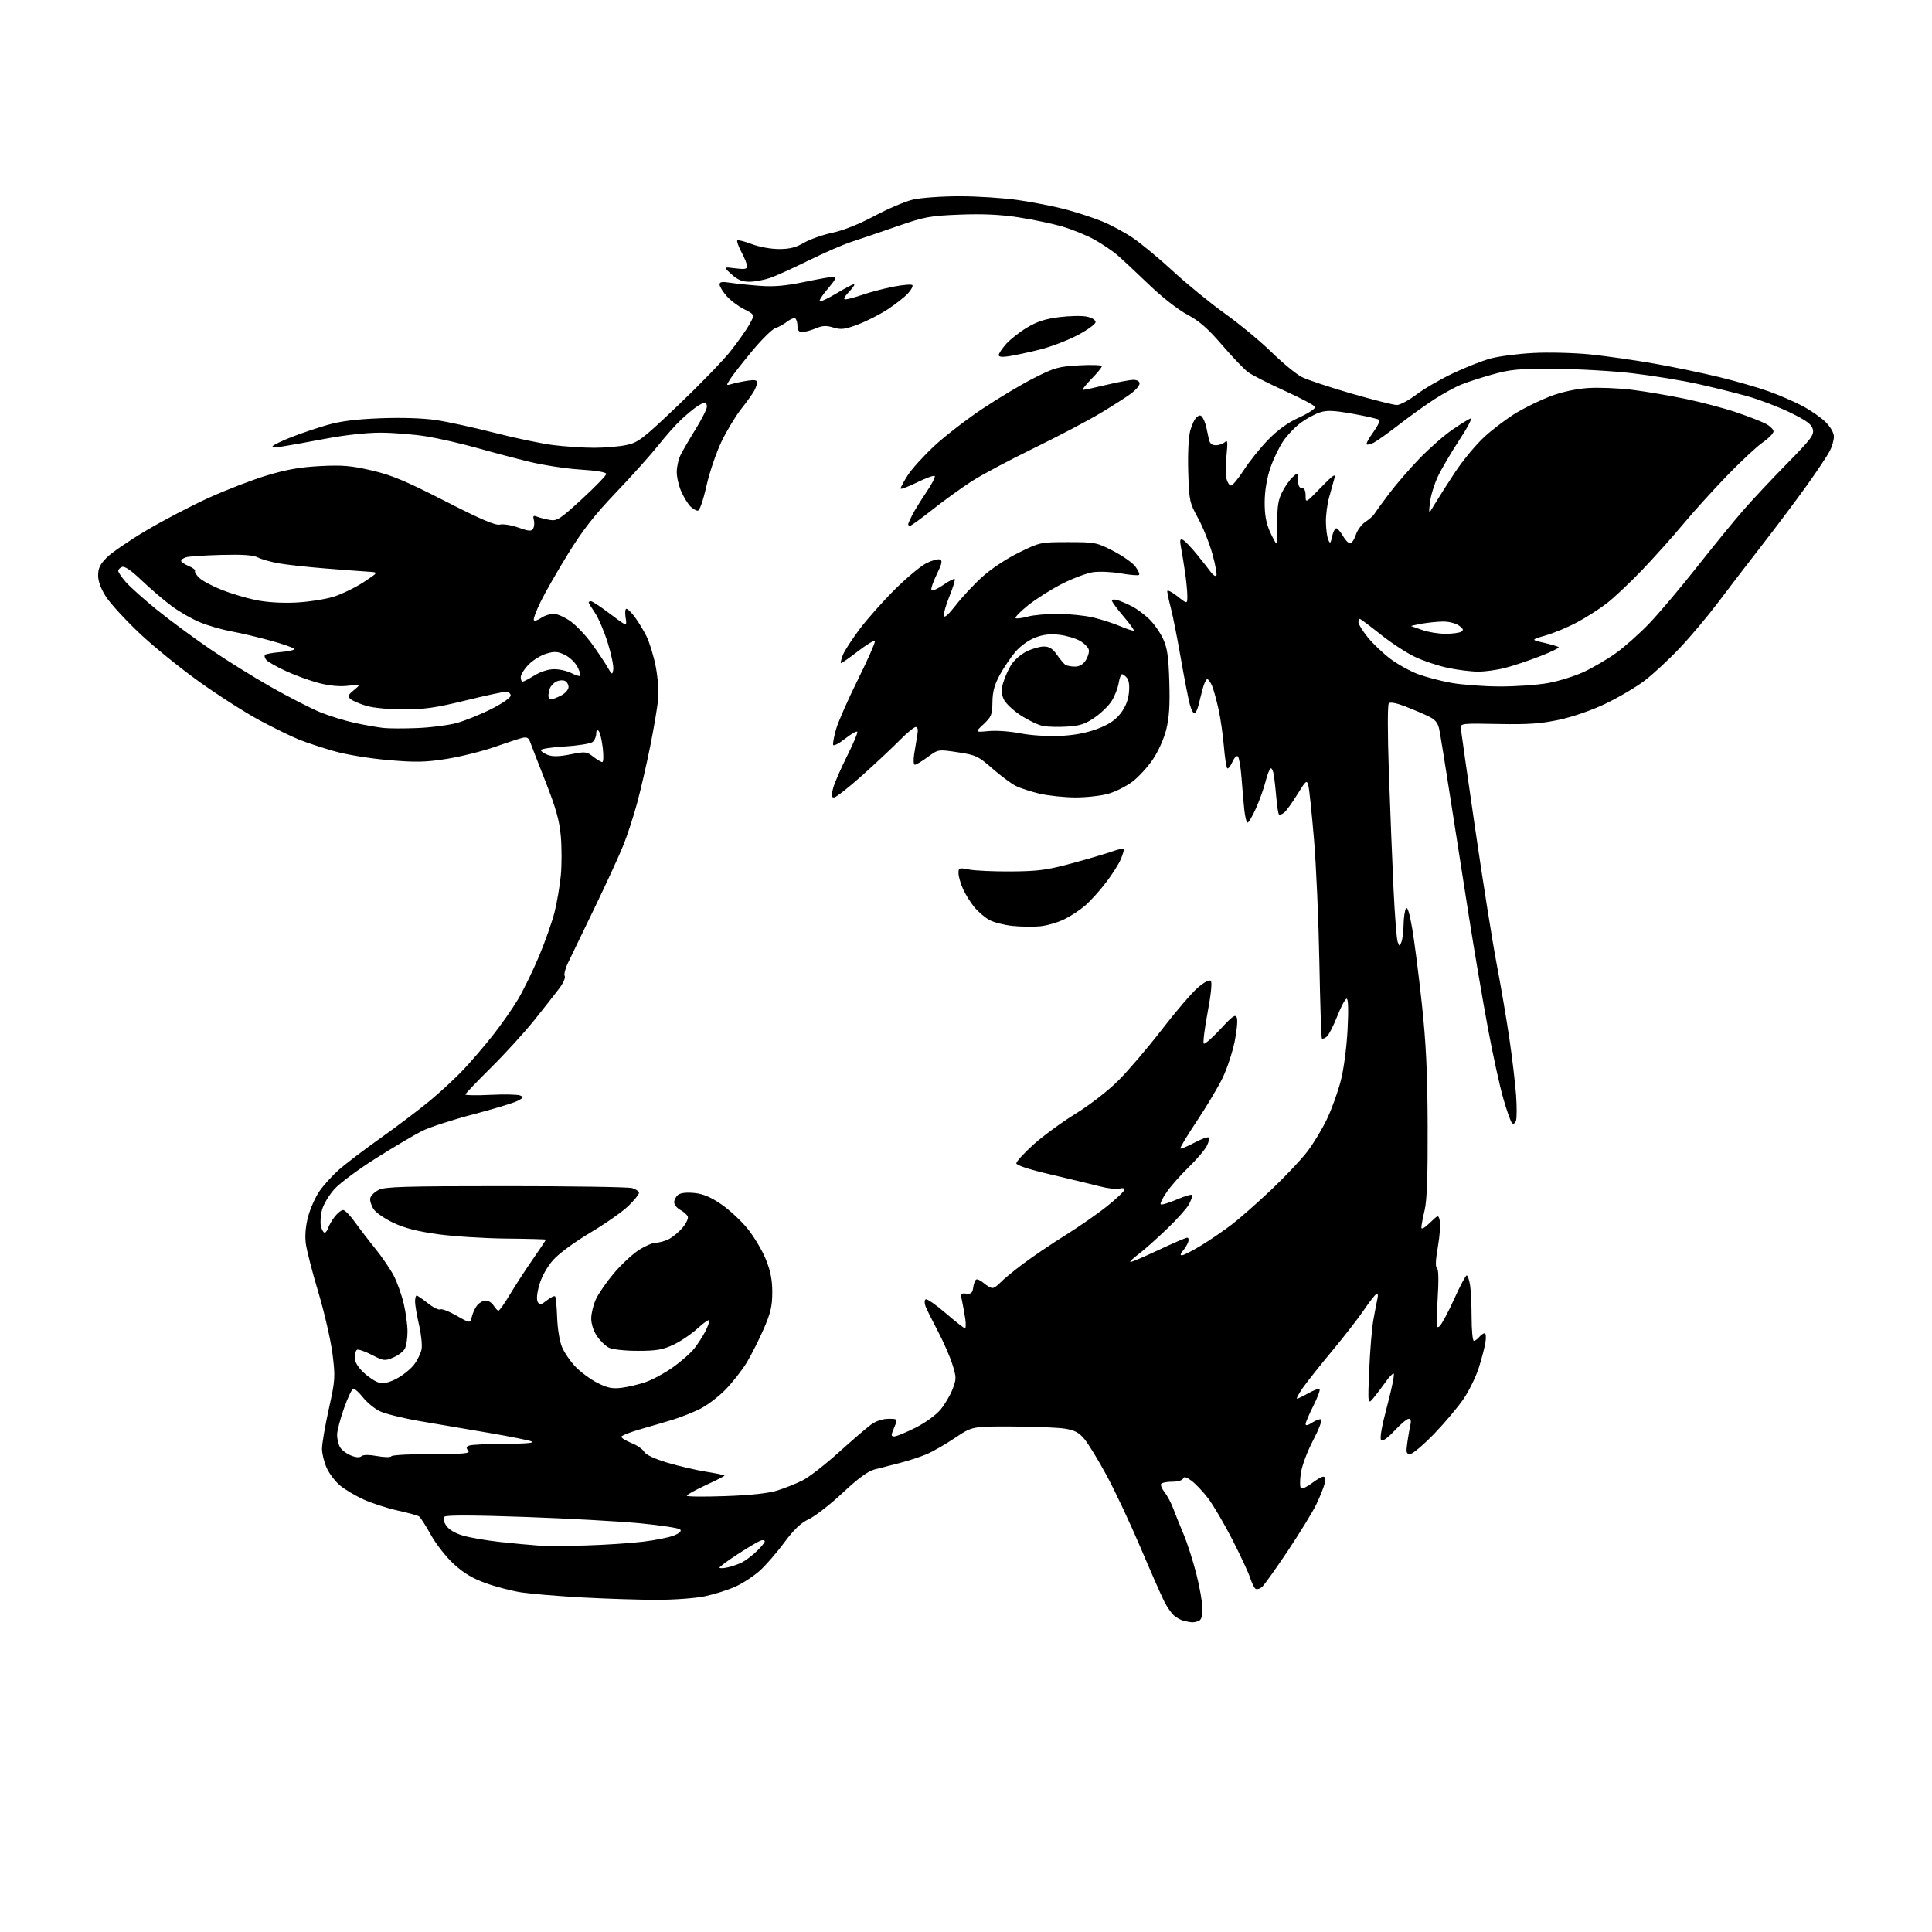 <?xml version="1.0" encoding="UTF-8" standalone="no"?>
<svg 
  version="1.1" 
  xmlns="http://www.w3.org/2000/svg" 
  xmlns:xlink="http://www.w3.org/1999/xlink" 
  xmlns:svg="http://www.w3.org/2000/svg"
  xmlns:rdf="http://www.w3.org/1999/02/22-rdf-syntax-ns#"
  xmlns:cc="http://creativecommons.org/ns#"
  xmlns:dc="http://purl.org/dc/elements/1.1/"
  viewBox="0 0 768 768"
  width="768"
  height="768"
>
<style>svg {background-color: white; }</style>"
<path stroke="none" fill="black" fill-rule="evenodd" d="M473.67,644.88C473.03,644.82 471.60,644.55 470.50,644.28C469.40,644.01 467.66,643.05 466.64,642.15C465.62,641.24 463.91,638.77 462.83,636.66C461.75,634.55 457.49,624.87 453.37,615.16C449.24,605.45 443.18,592.55 439.90,586.50C436.62,580.45 432.67,573.98 431.13,572.12C428.95,569.47 427.26,568.56 423.42,567.93C420.71,567.48 411.30,567.09 402.49,567.06C386.48,567.00 386.48,567.00 379.68,571.56C375.94,574.07 370.86,576.99 368.39,578.05C365.92,579.10 361.11,580.68 357.70,581.55C354.29,582.41 349.78,583.57 347.67,584.12C345.02,584.81 341.12,587.67 334.96,593.43C330.07,598.01 324.05,602.69 321.59,603.85C318.32,605.39 315.65,607.93 311.72,613.23C308.76,617.23 304.40,622.24 302.04,624.36C299.67,626.49 295.36,629.32 292.45,630.65C289.55,631.98 284.09,633.72 280.33,634.52C276.45,635.34 268.11,635.96 261.00,635.96C254.12,635.96 240.76,635.53 231.29,635.01C221.82,634.48 211.02,633.58 207.29,633.01C203.56,632.44 197.21,630.80 193.20,629.37C187.93,627.49 184.38,625.37 180.43,621.77C177.38,618.97 173.35,613.85 171.29,610.14C169.27,606.49 167.15,603.18 166.58,602.80C166.01,602.41 162.16,601.35 158.02,600.44C153.88,599.52 147.80,597.55 144.50,596.05C141.20,594.55 136.97,592.03 135.11,590.45C133.24,588.88 130.89,585.76 129.88,583.54C128.87,581.32 128.03,577.92 128.00,576.00C127.98,574.08 129.18,566.98 130.68,560.23C133.27,548.51 133.34,547.53 132.17,538.17C131.49,532.78 128.98,521.84 126.59,513.85C124.19,505.87 121.94,497.13 121.58,494.42C121.16,491.21 121.47,487.47 122.47,483.67C123.32,480.46 125.35,475.90 126.98,473.53C128.61,471.16 132.10,467.31 134.72,464.99C137.35,462.66 144.90,456.92 151.50,452.23C158.10,447.54 166.88,440.89 171.00,437.46C175.12,434.03 181.00,428.59 184.06,425.36C187.12,422.14 192.39,416.00 195.79,411.71C199.18,407.43 203.75,400.91 205.94,397.21C208.13,393.52 211.90,385.77 214.32,380.00C216.73,374.23 219.50,366.36 220.46,362.53C221.42,358.70 222.53,352.17 222.93,348.03C223.33,343.89 223.33,336.85 222.93,332.39C222.36,326.04 221.01,321.27 216.73,310.39C213.72,302.75 210.97,295.66 210.62,294.64C210.16,293.32 209.32,292.92 207.74,293.29C206.51,293.57 201.48,295.21 196.57,296.94C191.66,298.66 183.11,300.79 177.57,301.67C169.09,303.01 165.44,303.09 154.50,302.16C147.13,301.53 137.82,300.01 133.00,298.65C128.32,297.33 122.03,295.26 119.00,294.05C115.97,292.85 108.95,289.42 103.38,286.44C97.81,283.47 87.01,276.58 79.38,271.13C71.75,265.69 60.94,256.92 55.37,251.65C49.80,246.37 43.84,239.86 42.12,237.19C40.09,234.03 39.00,231.05 39.00,228.70C39.00,225.88 39.79,224.28 42.51,221.56C44.44,219.63 51.52,214.79 58.26,210.80C64.99,206.82 76.12,201.00 83.00,197.88C89.88,194.75 100.22,190.76 106.00,189.02C113.79,186.66 119.26,185.70 127.18,185.28C136.10,184.82 139.49,185.10 147.67,186.99C155.65,188.83 161.06,191.09 176.92,199.19C191.26,206.52 196.99,208.97 198.72,208.53C200.01,208.21 203.32,208.74 206.07,209.72C210.22,211.19 211.22,211.27 211.92,210.14C212.38,209.39 212.51,207.85 212.22,206.72C211.77,205.02 212.01,204.79 213.59,205.42C214.64,205.83 216.90,206.41 218.61,206.69C221.42,207.17 222.66,206.35 231.36,198.36C236.65,193.49 240.99,189.01 240.99,188.40C241.00,187.72 237.14,187.06 230.75,186.66C225.11,186.31 216.00,184.92 210.50,183.58C205.00,182.24 195.55,179.75 189.50,178.04C183.45,176.34 174.45,174.28 169.50,173.47C164.55,172.67 156.34,172.01 151.26,172.00C145.62,172.00 137.03,172.95 129.26,174.43C122.24,175.76 114.47,177.16 112.00,177.53C109.06,177.97 107.85,177.87 108.50,177.23C109.05,176.69 112.42,175.10 116.00,173.70C119.58,172.29 125.88,170.16 130.00,168.97C135.37,167.42 141.39,166.65 151.18,166.27C159.53,165.95 168.09,166.22 173.18,166.96C177.75,167.63 188.25,169.91 196.50,172.03C204.75,174.15 215.31,176.36 219.97,176.94C224.63,177.52 231.92,178.00 236.17,178.00C240.42,178.00 246.21,177.51 249.02,176.90C253.73,175.89 255.41,174.60 269.53,161.15C277.99,153.09 287.31,143.47 290.25,139.78C293.20,136.08 296.61,131.26 297.84,129.07C300.08,125.08 300.08,125.08 295.79,122.91C293.43,121.72 290.28,119.34 288.79,117.62C287.30,115.91 286.06,113.88 286.04,113.12C286.01,112.05 286.97,111.89 290.25,112.39C292.59,112.76 297.88,113.31 302.00,113.62C307.55,114.05 312.14,113.65 319.66,112.10C325.24,110.94 330.57,110.00 331.48,110.00C332.71,110.00 332.07,111.27 329.09,114.75C326.86,117.36 325.42,119.63 325.89,119.79C326.37,119.95 329.40,118.49 332.63,116.55C335.86,114.60 338.92,113.00 339.44,113.00C339.95,113.00 339.08,114.35 337.50,116.00C335.58,118.01 335.11,119.00 336.10,119.00C336.91,119.00 340.03,118.15 343.03,117.12C346.04,116.09 351.53,114.65 355.24,113.94C358.94,113.22 362.28,112.95 362.66,113.32C363.03,113.70 362.25,115.20 360.92,116.65C359.59,118.10 355.95,120.95 352.83,122.99C349.71,125.03 344.39,127.73 341.01,129.00C335.80,130.94 334.32,131.13 331.28,130.20C328.47,129.33 326.96,129.41 324.23,130.55C322.32,131.35 319.91,132.00 318.88,132.00C317.55,132.00 317.00,131.28 317.00,129.56C317.00,128.22 316.60,126.87 316.12,126.57C315.63,126.27 314.17,126.86 312.87,127.88C311.57,128.89 309.48,130.04 308.24,130.43C307.00,130.82 302.91,134.82 299.17,139.32C295.42,143.82 291.49,148.82 290.44,150.43C288.54,153.35 288.54,153.35 291.02,152.62C292.38,152.22 295.19,151.63 297.25,151.32C299.82,150.92 301.00,151.11 301.00,151.93C301.00,152.59 300.48,154.10 299.84,155.29C299.21,156.48 296.89,159.72 294.70,162.48C292.51,165.24 288.99,171.06 286.87,175.41C284.76,179.76 282.04,187.75 280.82,193.16C279.49,199.06 278.11,203.00 277.37,203.00C276.70,203.00 275.37,202.23 274.42,201.28C273.48,200.34 271.88,197.75 270.88,195.53C269.87,193.31 269.03,189.79 269.02,187.70C269.01,185.61 269.73,182.46 270.62,180.70C271.51,178.94 274.21,174.31 276.62,170.42C279.03,166.52 281.00,162.58 281.00,161.67C281.00,160.75 280.65,160.00 280.22,160.00C279.79,160.00 278.33,160.74 276.97,161.65C275.61,162.56 272.77,164.92 270.67,166.90C268.56,168.88 264.52,173.43 261.71,177.00C258.89,180.57 251.39,188.94 245.04,195.59C236.29,204.76 231.65,210.69 225.85,220.09C221.64,226.92 216.71,235.52 214.90,239.22C213.08,242.91 211.89,246.22 212.24,246.57C212.59,246.92 213.90,246.48 215.16,245.60C216.42,244.72 218.63,244.00 220.07,244.00C221.52,244.00 224.57,245.36 226.86,247.02C229.15,248.68 232.93,252.67 235.26,255.90C237.59,259.12 240.38,263.27 241.45,265.13C243.31,268.35 243.41,268.39 243.78,266.14C243.99,264.84 243.01,260.08 241.60,255.56C240.19,251.04 237.91,245.67 236.52,243.63C235.13,241.58 234.00,239.71 234.00,239.46C234.00,239.21 234.43,239.00 234.95,239.00C235.47,239.00 238.91,241.28 242.59,244.07C249.28,249.13 249.28,249.13 248.70,245.57C248.39,243.61 248.52,242.00 249.01,242.00C249.50,242.00 250.99,243.46 252.33,245.25C253.68,247.04 255.75,250.45 256.95,252.84C258.15,255.22 259.81,260.62 260.64,264.84C261.52,269.33 261.92,274.84 261.60,278.15C261.30,281.26 259.89,289.59 258.47,296.65C257.05,303.72 254.73,313.77 253.33,319.00C251.92,324.23 249.50,331.69 247.95,335.60C246.41,339.50 241.25,350.75 236.49,360.60C231.73,370.44 226.93,380.38 225.82,382.68C224.70,384.98 224.11,387.36 224.48,387.97C224.86,388.59 223.93,390.75 222.40,392.79C220.88,394.83 216.38,400.55 212.41,405.50C208.43,410.45 200.64,418.99 195.09,424.48C189.54,429.97 185.00,434.74 185.00,435.08C185.00,435.42 189.47,435.48 194.94,435.22C200.40,434.95 205.69,435.06 206.69,435.45C208.29,436.07 208.18,436.33 205.75,437.61C204.24,438.41 196.28,440.83 188.06,442.98C179.84,445.14 170.73,448.10 167.81,449.56C164.89,451.02 156.78,455.82 149.78,460.22C142.78,464.61 135.27,470.15 133.09,472.52C130.91,474.88 128.63,478.64 128.03,480.87C127.43,483.10 127.23,486.07 127.58,487.46C127.93,488.86 128.59,490.00 129.04,490.00C129.49,490.00 130.14,489.14 130.47,488.08C130.81,487.03 132.00,485.00 133.11,483.58C134.23,482.16 135.71,481.00 136.40,481.00C137.09,481.00 139.19,483.14 141.05,485.75C142.92,488.36 146.63,493.20 149.30,496.50C151.97,499.80 155.25,504.63 156.59,507.23C157.92,509.83 159.68,514.78 160.49,518.23C161.31,521.68 161.98,526.67 161.99,529.32C161.99,531.96 161.51,535.04 160.92,536.15C160.33,537.26 158.24,538.84 156.28,539.66C152.92,541.06 152.46,541.00 147.77,538.57C145.04,537.16 142.40,536.25 141.91,536.56C141.41,536.87 141.00,538.28 141.00,539.69C141.00,541.35 142.27,543.47 144.57,545.63C146.53,547.48 149.31,549.29 150.75,549.65C152.54,550.10 154.73,549.58 157.77,547.97C160.20,546.68 163.26,544.21 164.58,542.48C165.90,540.75 167.25,538.02 167.57,536.41C167.89,534.80 167.44,530.42 166.58,526.68C165.71,522.94 165.00,518.78 165.00,517.44C165.00,516.10 165.27,515.00 165.61,515.00C165.94,515.00 167.96,516.38 170.09,518.07C172.22,519.76 174.43,520.85 174.99,520.50C175.56,520.15 178.48,521.27 181.48,522.99C186.93,526.11 186.93,526.11 187.60,523.30C187.97,521.76 188.95,519.71 189.79,518.75C190.63,517.79 192.14,517.00 193.15,517.00C194.16,517.00 195.55,517.90 196.23,519.00C196.92,520.10 197.79,521.00 198.17,521.00C198.55,521.00 200.54,518.19 202.59,514.75C204.64,511.31 208.72,505.03 211.66,500.78C214.60,496.54 217.00,492.94 217.00,492.78C217.00,492.63 209.91,492.43 201.25,492.35C192.59,492.26 180.38,491.49 174.12,490.63C166.05,489.52 160.90,488.21 156.45,486.12C152.99,484.51 149.42,482.04 148.50,480.64C147.58,479.24 146.99,477.29 147.18,476.31C147.37,475.32 148.87,473.84 150.51,473.01C153.05,471.73 160.66,471.50 201.00,471.50C227.12,471.50 249.74,471.85 251.25,472.27C252.76,472.69 254.00,473.56 254.00,474.19C254.00,474.82 252.05,477.21 249.68,479.49C247.30,481.77 240.49,486.53 234.54,490.07C228.25,493.81 222.11,498.34 219.85,500.91C217.50,503.57 215.35,507.44 214.42,510.64C213.46,513.94 213.20,516.54 213.75,517.52C214.52,518.89 214.96,518.82 217.37,516.93C218.87,515.74 220.35,515.02 220.65,515.32C220.95,515.62 221.32,519.38 221.47,523.68C221.62,528.14 222.46,533.22 223.42,535.50C224.34,537.70 226.76,541.23 228.80,543.34C230.83,545.45 234.73,548.31 237.45,549.70C241.37,551.71 243.33,552.12 246.95,551.69C249.45,551.39 253.75,550.39 256.50,549.46C259.25,548.54 264.23,545.84 267.57,543.46C270.91,541.09 274.79,537.65 276.18,535.82C277.57,534.00 279.45,531.06 280.35,529.30C281.26,527.54 282.00,525.57 282.00,524.92C282.00,524.27 279.95,525.63 277.44,527.94C274.94,530.25 270.55,533.23 267.69,534.56C263.41,536.56 260.93,536.98 253.50,536.98C248.29,536.97 243.46,536.44 242.03,535.72C240.67,535.03 238.53,532.95 237.28,531.09C235.94,529.09 235.01,526.23 235.02,524.10C235.03,522.12 235.87,518.70 236.87,516.50C237.88,514.30 241.02,509.72 243.87,506.33C246.71,502.94 251.13,498.78 253.69,497.08C256.25,495.39 259.41,494.00 260.72,494.00C262.03,494.00 264.37,493.34 265.93,492.54C267.49,491.73 269.92,489.69 271.34,488.01C272.76,486.32 273.69,484.35 273.41,483.61C273.12,482.88 271.79,481.69 270.45,480.97C269.10,480.25 268.00,478.89 268.00,477.95C268.00,477.01 268.68,475.68 269.51,475.00C270.46,474.21 272.81,473.92 275.91,474.22C279.47,474.56 282.39,475.77 286.65,478.67C289.87,480.86 294.61,485.27 297.20,488.46C299.78,491.66 303.04,497.14 304.45,500.65C306.31,505.30 307.00,508.85 306.99,513.76C306.98,519.23 306.33,521.99 303.55,528.35C301.66,532.67 298.63,538.67 296.81,541.68C294.99,544.69 291.16,549.55 288.30,552.48C285.44,555.41 280.72,558.93 277.80,560.31C274.89,561.68 270.25,563.50 267.50,564.34C264.75,565.19 259.01,566.87 254.75,568.08C250.49,569.30 247.00,570.68 247.00,571.15C247.00,571.63 248.81,572.74 251.03,573.63C253.25,574.52 255.50,576.07 256.05,577.09C256.67,578.26 260.11,579.87 265.27,581.43C269.80,582.79 276.76,584.41 280.75,585.04C284.74,585.67 288.00,586.35 288.00,586.56C288.00,586.77 284.62,588.50 280.50,590.40C276.38,592.31 273.00,594.18 273.00,594.57C273.00,594.95 279.86,595.03 288.25,594.73C298.48,594.37 305.31,593.63 309.00,592.49C312.02,591.55 316.56,589.73 319.07,588.46C321.59,587.19 328.05,582.18 333.43,577.32C338.81,572.47 344.62,567.49 346.33,566.25C348.23,564.88 350.89,564.00 353.17,564.00C356.90,564.00 356.90,564.00 355.44,567.50C354.13,570.62 354.14,571.00 355.51,571.00C356.36,571.00 360.14,569.44 363.92,567.54C367.88,565.55 372.10,562.48 373.90,560.30C375.61,558.23 377.76,554.58 378.67,552.20C380.22,548.14 380.21,547.51 378.57,542.31C377.61,539.25 375.01,533.32 372.80,529.13C370.58,524.93 368.39,520.50 367.92,519.29C367.44,518.02 367.46,516.83 367.98,516.51C368.48,516.20 372.04,518.66 375.89,521.97C379.74,525.29 383.20,528.00 383.58,528.00C383.95,528.00 384.01,526.31 383.71,524.25C383.40,522.19 382.84,519.03 382.45,517.24C381.80,514.23 381.93,514.00 384.12,514.24C385.98,514.44 386.57,513.96 386.83,512.00C387.02,510.62 387.50,509.15 387.91,508.73C388.31,508.30 389.69,508.87 390.97,509.98C392.26,511.09 393.84,512.00 394.50,512.00C395.15,512.00 396.54,511.06 397.58,509.91C398.62,508.76 402.67,505.41 406.59,502.46C410.51,499.52 418.17,494.33 423.61,490.95C429.05,487.56 436.54,482.34 440.25,479.35C443.96,476.36 447.00,473.45 447.00,472.89C447.00,472.32 446.11,472.15 445.03,472.49C443.94,472.84 440.45,472.44 437.28,471.62C434.10,470.80 425.31,468.67 417.75,466.90C409.05,464.87 404.00,463.22 404.00,462.42C404.00,461.73 407.04,458.41 410.75,455.04C414.46,451.68 421.97,446.17 427.43,442.80C433.18,439.26 440.38,433.69 444.50,429.59C448.42,425.69 456.20,416.59 461.77,409.37C467.35,402.14 473.81,394.60 476.14,392.61C478.76,390.37 480.74,389.34 481.31,389.91C481.89,390.49 481.40,395.30 480.04,402.51C478.83,408.92 478.15,414.47 478.52,414.83C478.90,415.20 481.86,412.63 485.09,409.13C490.06,403.75 491.08,403.04 491.67,404.58C492.06,405.59 491.65,409.88 490.78,414.12C489.90,418.36 487.78,424.76 486.07,428.35C484.36,431.93 479.77,439.64 475.87,445.48C471.97,451.33 468.97,456.31 469.21,456.54C469.45,456.78 471.94,455.75 474.75,454.25C477.56,452.75 480.15,451.82 480.50,452.17C480.86,452.52 480.47,454.09 479.65,455.66C478.83,457.22 475.61,460.98 472.49,464.00C469.38,467.02 465.47,471.44 463.82,473.82C462.16,476.20 461.07,478.41 461.40,478.73C461.73,479.06 464.70,478.16 468.00,476.74C471.30,475.32 474.00,474.59 474.00,475.12C474.00,475.66 473.37,477.31 472.60,478.80C471.82,480.28 467.89,484.67 463.85,488.55C459.81,492.43 454.80,496.88 452.72,498.44C450.65,500.00 449.11,501.44 449.31,501.65C449.51,501.85 454.45,499.76 460.29,497.01C466.13,494.25 471.36,492.00 471.92,492.00C472.48,492.00 472.66,492.79 472.32,493.75C471.98,494.71 471.02,496.29 470.19,497.25C469.20,498.40 469.09,499.00 469.86,499.00C470.51,499.00 473.94,497.23 477.50,495.08C481.05,492.92 486.55,489.15 489.73,486.71C492.90,484.26 499.92,478.08 505.31,472.98C510.71,467.87 517.14,461.07 519.60,457.87C522.06,454.68 525.62,448.79 527.52,444.78C529.42,440.78 531.89,433.90 533.01,429.50C534.18,424.93 535.33,416.24 535.68,409.25C536.09,401.36 535.95,397.00 535.31,397.00C534.76,397.00 533.09,400.12 531.60,403.93C530.10,407.74 528.22,411.40 527.42,412.07C526.61,412.74 525.74,413.07 525.48,412.81C525.22,412.56 524.77,398.88 524.47,382.42C524.17,365.97 523.21,343.99 522.33,333.59C521.46,323.20 520.45,313.58 520.09,312.23C519.47,309.94 519.17,310.18 515.74,315.74C513.72,319.02 511.36,322.29 510.51,323.00C509.65,323.70 508.71,324.04 508.41,323.75C508.12,323.45 507.66,320.58 507.39,317.36C507.12,314.13 506.67,310.02 506.40,308.22C506.12,306.42 505.53,305.17 505.07,305.46C504.62,305.74 503.71,308.11 503.06,310.73C502.40,313.35 500.71,318.09 499.30,321.25C497.88,324.41 496.37,327.00 495.94,327.00C495.50,327.00 494.91,324.64 494.61,321.75C494.32,318.86 493.83,313.13 493.51,309.02C493.20,304.91 492.56,301.16 492.09,300.69C491.62,300.22 490.64,301.19 489.91,302.85C489.17,304.50 488.27,305.67 487.89,305.43C487.52,305.20 486.90,301.30 486.52,296.76C486.14,292.22 485.19,285.57 484.40,282.00C483.62,278.43 482.47,274.26 481.86,272.75C481.26,271.24 480.38,270.00 479.92,270.00C479.46,270.00 478.63,271.69 478.09,273.75C477.55,275.81 476.81,278.74 476.44,280.26C476.08,281.78 475.40,283.25 474.94,283.54C474.48,283.82 473.63,282.35 473.04,280.28C472.45,278.20 470.84,270.00 469.46,262.06C468.08,254.11 466.29,245.05 465.48,241.91C464.66,238.78 464.00,235.68 464.00,235.02C464.00,234.37 465.80,235.26 468.00,237.00C472.00,240.17 472.00,240.17 471.98,236.83C471.97,235.00 471.56,230.80 471.08,227.50C470.60,224.20 469.88,219.81 469.49,217.74C468.92,214.76 469.06,214.10 470.14,214.55C470.89,214.86 473.40,217.46 475.73,220.31C478.05,223.16 480.60,226.40 481.39,227.50C482.19,228.60 483.13,229.20 483.50,228.84C483.86,228.48 483.18,224.65 481.99,220.34C480.80,216.03 478.22,209.57 476.26,206.00C472.84,199.74 472.69,199.06 472.34,187.50C472.13,180.49 472.45,173.74 473.12,171.27C473.74,168.94 474.90,166.50 475.70,165.83C476.85,164.88 477.35,164.93 478.09,166.06C478.60,166.85 479.24,168.51 479.51,169.75C479.78,170.99 480.23,173.12 480.52,174.50C480.89,176.28 481.69,177.00 483.32,177.00C484.57,177.00 486.19,176.44 486.91,175.75C487.99,174.72 488.10,175.67 487.55,181.08C487.18,184.70 487.18,188.86 487.55,190.33C487.92,191.80 488.73,193.00 489.36,192.99C489.99,192.99 492.30,190.19 494.50,186.77C496.70,183.35 501.05,177.94 504.17,174.75C508.01,170.82 511.99,167.97 516.49,165.93C520.15,164.27 522.97,162.40 522.76,161.78C522.55,161.15 517.13,158.27 510.72,155.37C504.30,152.47 497.74,149.13 496.13,147.94C494.52,146.75 489.86,141.88 485.76,137.11C480.13,130.56 476.76,127.62 471.96,125.06C468.21,123.06 461.90,118.10 456.55,112.96C451.57,108.17 445.93,102.91 444.00,101.26C442.07,99.62 438.02,96.90 435.00,95.22C431.98,93.54 426.29,91.23 422.36,90.07C418.43,88.92 410.55,87.27 404.86,86.39C397.56,85.28 390.66,84.96 381.50,85.32C369.52,85.79 367.56,86.16 356.50,90.00C349.90,92.29 341.80,95.05 338.50,96.12C335.20,97.20 327.55,100.52 321.50,103.51C315.45,106.50 308.53,109.64 306.12,110.48C303.72,111.31 300.01,112.00 297.89,112.00C295.01,112.00 293.21,111.25 290.77,109.02C287.50,106.04 287.50,106.04 292.25,106.66C295.93,107.13 297.00,106.96 297.00,105.89C297.00,105.12 296.01,102.61 294.78,100.30C293.56,98.00 292.80,95.87 293.09,95.58C293.38,95.29 295.96,95.94 298.82,97.02C301.77,98.15 306.47,99.00 309.67,99.00C313.90,99.00 316.40,98.37 319.59,96.50C321.93,95.13 327.00,93.34 330.84,92.53C335.22,91.61 341.47,89.12 347.56,85.87C352.90,83.01 359.80,80.08 362.89,79.35C365.99,78.62 374.27,78.02 381.37,78.02C388.45,78.01 399.03,78.70 404.87,79.55C410.72,80.40 419.10,82.05 423.50,83.21C427.90,84.37 434.43,86.51 438.00,87.95C441.57,89.40 447.20,92.42 450.50,94.68C453.80,96.93 461.00,102.92 466.50,107.99C472.00,113.06 481.23,120.58 487.00,124.71C492.77,128.84 501.10,135.73 505.50,140.03C509.90,144.33 515.30,148.76 517.50,149.88C519.70,150.99 528.58,153.95 537.24,156.45C545.90,158.95 554.01,161.00 555.27,161.00C556.53,161.00 560.02,159.13 563.03,156.85C566.04,154.57 572.55,150.78 577.50,148.43C582.45,146.08 589.20,143.42 592.50,142.52C595.80,141.62 603.50,140.62 609.62,140.31C615.74,139.99 625.86,140.26 632.12,140.89C638.38,141.53 649.80,143.16 657.50,144.52C665.20,145.87 676.90,148.30 683.50,149.92C690.10,151.53 698.88,154.06 703.00,155.54C707.12,157.01 713.18,159.63 716.46,161.36C719.74,163.09 723.91,165.98 725.71,167.78C727.69,169.76 729.00,172.07 729.00,173.58C729.00,174.97 728.26,177.54 727.36,179.30C726.46,181.06 722.35,187.22 718.22,193.00C714.08,198.78 706.15,209.35 700.59,216.50C695.02,223.65 687.12,233.96 683.03,239.40C678.93,244.85 672.03,253.06 667.69,257.64C663.35,262.23 657.03,268.08 653.65,270.64C650.27,273.21 643.31,277.30 638.20,279.74C632.63,282.40 625.20,284.96 619.70,286.14C612.37,287.69 607.44,288.03 595.50,287.80C581.02,287.51 580.51,287.57 580.69,289.50C580.79,290.60 583.39,308.71 586.45,329.74C589.52,350.78 593.35,374.89 594.97,383.33C596.58,391.77 598.83,404.93 599.96,412.58C601.09,420.24 602.30,430.40 602.65,435.16C603.00,439.92 602.98,444.60 602.61,445.57C602.20,446.64 601.58,446.97 601.03,446.42C600.53,445.91 598.99,441.58 597.61,436.79C596.22,432.00 593.46,419.40 591.48,408.79C589.50,398.18 586.10,378.25 583.94,364.50C581.77,350.75 578.40,329.15 576.43,316.50C574.47,303.85 572.54,291.93 572.14,290.00C571.60,287.34 570.59,286.09 567.96,284.80C566.06,283.86 561.91,282.09 558.74,280.86C555.18,279.48 552.64,278.98 552.08,279.56C551.56,280.11 551.56,291.40 552.10,307.00C552.60,321.57 553.43,342.27 553.93,353.00C554.44,363.73 555.19,373.37 555.60,374.43C556.34,376.33 556.36,376.33 557.10,374.43C557.52,373.37 557.90,370.25 557.95,367.50C557.99,364.75 558.42,361.88 558.90,361.13C559.47,360.22 560.32,362.95 561.38,369.13C562.27,374.28 563.99,387.73 565.20,399.00C566.88,414.65 567.43,426.13 567.51,447.50C567.59,467.26 567.24,477.12 566.33,481.00C565.61,484.02 565.02,487.15 565.02,487.95C565.01,488.84 566.29,488.14 568.37,486.12C571.75,482.85 571.75,482.85 572.35,485.26C572.68,486.58 572.33,491.23 571.58,495.58C570.67,500.81 570.54,503.71 571.21,504.12C571.86,504.53 571.95,508.92 571.47,516.61C570.82,527.05 570.91,528.32 572.22,527.23C573.04,526.55 575.64,521.72 578.00,516.50C580.36,511.27 582.62,507.00 583.02,507.00C583.41,507.00 584.02,508.69 584.36,510.75C584.70,512.81 584.98,518.66 584.99,523.75C585.00,528.84 585.39,533.00 585.88,533.00C586.36,533.00 587.32,532.33 588.00,531.50C588.68,530.67 589.66,530.00 590.17,530.00C590.68,530.00 590.81,531.67 590.46,533.75C590.12,535.81 588.93,540.32 587.83,543.77C586.73,547.21 584.06,552.68 581.90,555.92C579.74,559.15 574.45,565.44 570.16,569.90C565.86,574.35 561.54,578.00 560.56,578.00C559.00,578.00 558.86,577.40 559.46,573.25C559.84,570.64 560.39,567.49 560.68,566.25C561.02,564.84 560.75,564.00 559.98,564.00C559.30,564.00 556.77,566.11 554.37,568.70C551.56,571.71 549.65,573.05 549.03,572.43C548.41,571.81 549.28,566.91 551.46,558.73C553.32,551.73 554.46,546.00 553.99,546.00C553.52,546.00 552.12,547.46 550.88,549.25C549.64,551.04 547.51,553.85 546.16,555.50C543.69,558.50 543.69,558.50 544.29,544.50C544.61,536.80 545.37,527.80 545.97,524.50C546.56,521.20 547.28,517.45 547.57,516.17C547.89,514.69 547.69,514.07 547.04,514.48C546.46,514.83 544.23,517.72 542.07,520.90C539.91,524.08 534.25,531.36 529.48,537.09C524.72,542.81 519.49,549.41 517.86,551.75C516.24,554.09 515.20,556.00 515.57,556.00C515.93,556.00 517.97,555.02 520.10,553.82C522.23,552.62 524.24,551.90 524.55,552.22C524.87,552.54 523.75,555.53 522.07,558.87C520.38,562.21 519.00,565.46 519.00,566.09C519.00,566.81 519.95,566.61 521.56,565.55C522.97,564.63 524.58,564.03 525.15,564.22C525.71,564.40 524.30,568.14 522.00,572.53C519.59,577.14 517.51,582.73 517.08,585.79C516.66,588.70 516.72,591.33 517.21,591.63C517.69,591.93 519.61,591.01 521.48,589.59C523.34,588.16 525.40,587.00 526.04,587.00C526.82,587.00 526.99,587.94 526.56,589.75C526.20,591.26 524.72,594.98 523.26,598.00C521.80,601.02 516.68,609.38 511.88,616.56C507.08,623.75 502.47,630.20 501.62,630.90C500.78,631.60 499.65,631.90 499.12,631.57C498.58,631.24 497.61,629.29 496.96,627.24C496.30,625.18 493.11,618.32 489.87,612.00C486.63,605.67 482.29,598.29 480.24,595.59C478.18,592.89 475.20,589.74 473.61,588.59C471.53,587.08 470.60,586.85 470.28,587.75C470.03,588.46 468.16,589.00 465.98,589.00C463.85,589.00 461.87,589.40 461.57,589.88C461.27,590.37 461.90,591.87 462.97,593.23C464.03,594.58 465.56,597.45 466.36,599.60C467.15,601.74 469.02,606.37 470.49,609.87C471.97,613.37 474.26,620.52 475.59,625.75C476.91,630.98 478.00,637.18 478.00,639.52C478.00,642.49 477.52,643.97 476.42,644.39C475.55,644.73 474.31,644.95 473.67,644.88zM289.27,623.05C291.07,622.65 293.66,621.74 295.02,621.04C296.39,620.33 298.96,618.38 300.75,616.68C302.54,614.99 304.00,613.20 304.00,612.70C304.00,612.20 303.21,612.08 302.25,612.45C301.29,612.81 297.24,615.22 293.26,617.80C289.28,620.39 286.02,622.79 286.01,623.14C286.01,623.50 287.47,623.46 289.27,623.05zM233.00,614.34C240.43,614.12 250.55,613.45 255.50,612.86C260.45,612.27 266.04,611.15 267.93,610.37C270.19,609.44 271.02,608.62 270.36,607.96C269.82,607.42 262.65,606.32 254.44,605.53C246.22,604.74 225.59,603.60 208.59,603.00C188.15,602.28 177.35,602.25 176.70,602.90C176.04,603.56 176.26,604.75 177.35,606.41C178.39,607.99 180.83,609.47 183.98,610.40C186.72,611.22 193.36,612.36 198.73,612.95C204.10,613.53 210.97,614.18 214.00,614.38C217.03,614.57 225.57,614.56 233.00,614.34zM143.67,578.86C144.42,578.23 146.70,578.22 149.95,578.81C152.81,579.33 155.28,579.36 155.58,578.87C155.88,578.39 163.12,578.00 171.68,578.00C184.82,578.00 187.07,577.78 186.10,576.62C185.21,575.55 185.31,575.09 186.56,574.62C187.44,574.28 193.86,573.97 200.83,573.94C209.19,573.89 212.75,573.57 211.31,572.99C210.11,572.51 202.46,570.98 194.31,569.59C186.17,568.21 173.88,566.11 167.01,564.94C160.13,563.76 152.84,561.94 150.80,560.90C148.76,559.86 145.83,557.43 144.29,555.50C142.76,553.58 141.05,552.00 140.50,552.00C139.95,552.00 138.26,555.51 136.75,559.79C135.24,564.08 134.00,568.83 134.00,570.36C134.00,571.88 134.49,574.04 135.08,575.15C135.67,576.26 137.58,577.76 139.33,578.50C141.42,579.38 142.90,579.50 143.67,578.86zM413.50,368.21C410.75,368.48 405.80,368.41 402.50,368.07C399.20,367.72 395.09,366.68 393.37,365.75C391.65,364.83 388.99,362.59 387.46,360.79C385.94,358.98 383.87,355.70 382.87,353.50C381.86,351.30 381.03,348.45 381.02,347.16C381.00,344.95 381.22,344.87 385.25,345.66C387.59,346.12 395.12,346.46 402.00,346.41C412.68,346.33 416.17,345.87 426.00,343.21C432.32,341.50 439.48,339.39 441.91,338.54C444.33,337.68 446.49,337.16 446.71,337.38C446.94,337.60 446.43,339.42 445.60,341.41C444.77,343.41 442.07,347.66 439.61,350.86C437.15,354.06 433.51,358.10 431.53,359.84C429.55,361.58 425.81,364.07 423.21,365.36C420.62,366.66 416.25,367.94 413.50,368.21zM331.55,317.00C330.43,317.00 330.36,316.28 331.20,313.25C331.77,311.19 334.23,305.52 336.67,300.66C339.11,295.80 340.97,291.42 340.80,290.93C340.64,290.44 338.49,291.64 336.02,293.59C333.56,295.54 331.39,296.66 331.20,296.09C331.00,295.51 331.54,292.67 332.38,289.77C333.23,286.87 337.11,278.05 341.02,270.17C344.92,262.28 347.97,255.40 347.79,254.87C347.62,254.35 344.57,256.16 341.02,258.91C337.47,261.65 334.43,263.76 334.26,263.59C334.08,263.42 334.44,261.98 335.04,260.39C335.64,258.80 338.66,254.15 341.73,250.06C344.81,245.97 351.11,238.88 355.73,234.30C360.35,229.72 365.95,225.05 368.16,223.92C370.38,222.79 372.83,222.10 373.60,222.40C374.73,222.83 374.47,224.03 372.31,228.44C370.83,231.47 369.92,234.25 370.29,234.62C370.66,234.99 372.78,234.04 375.00,232.50C377.22,230.96 379.25,229.92 379.52,230.18C379.78,230.45 378.85,233.49 377.45,236.94C376.04,240.39 375.03,243.92 375.20,244.78C375.39,245.78 377.07,244.29 379.94,240.58C382.38,237.42 387.10,232.35 390.44,229.33C393.96,226.13 400.06,222.09 405.00,219.67C413.42,215.54 413.60,215.50 424.60,215.50C435.31,215.50 435.93,215.62 442.51,219.00C446.26,220.93 450.23,223.73 451.35,225.23C452.46,226.74 453.11,228.22 452.80,228.53C452.49,228.84 449.24,228.58 445.58,227.94C441.93,227.30 436.92,227.09 434.46,227.45C432.00,227.82 426.50,229.88 422.24,232.04C417.98,234.19 411.85,238.07 408.60,240.67C405.36,243.27 403.19,245.56 403.79,245.76C404.39,245.96 406.60,245.65 408.69,245.07C410.79,244.49 416.10,244.02 420.50,244.02C424.90,244.03 431.20,244.67 434.51,245.45C437.81,246.23 442.71,247.81 445.40,248.96C448.09,250.11 450.46,250.87 450.68,250.65C450.90,250.43 449.04,247.86 446.54,244.94C444.04,242.01 442.00,239.22 442.00,238.74C442.00,238.26 443.01,238.18 444.25,238.56C445.49,238.94 448.07,240.06 450.00,241.04C451.93,242.02 455.03,244.33 456.90,246.16C458.78,248.00 461.24,251.53 462.37,254.00C464.02,257.59 464.52,261.05 464.82,271.10C465.10,280.43 464.77,285.36 463.58,290.10C462.65,293.76 460.36,298.84 458.23,301.96C456.18,304.96 452.57,308.89 450.21,310.68C447.84,312.48 443.60,314.64 440.77,315.47C437.95,316.31 432.01,316.99 427.57,316.99C423.13,316.98 416.67,316.30 413.20,315.49C409.74,314.67 405.46,313.27 403.70,312.37C401.94,311.47 397.78,308.37 394.46,305.47C388.83,300.55 387.90,300.12 380.69,299.03C372.96,297.86 372.96,297.86 368.78,300.93C366.49,302.62 364.19,304.00 363.68,304.00C363.14,304.00 363.03,302.17 363.40,299.75C363.76,297.41 364.32,294.04 364.64,292.25C365.03,290.07 364.83,289.00 364.02,289.00C363.37,289.00 360.50,291.36 357.66,294.25C354.82,297.14 348.09,303.44 342.72,308.25C337.34,313.06 332.32,317.00 331.55,317.00zM239.39,302.94C239.88,302.98 239.98,300.45 239.60,297.26C239.23,294.11 238.49,291.09 237.96,290.56C237.35,289.95 237.00,290.35 237.00,291.68C237.00,292.82 236.35,294.29 235.55,294.95C234.76,295.61 229.81,296.41 224.55,296.72C219.30,297.04 215.00,297.69 215.00,298.17C215.00,298.65 216.23,299.52 217.73,300.09C219.68,300.83 222.26,300.77 226.74,299.88C232.65,298.70 233.19,298.75 235.76,300.76C237.27,301.93 238.90,302.91 239.39,302.94zM421.00,292.55C426.72,292.32 431.60,291.43 435.90,289.85C440.48,288.17 443.15,286.45 445.27,283.82C447.23,281.39 448.40,278.60 448.74,275.58C449.07,272.69 448.80,270.46 448.01,269.51C447.32,268.68 446.42,268.00 446.01,268.00C445.60,268.00 445.00,269.59 444.69,271.54C444.37,273.49 443.15,276.64 441.97,278.56C440.79,280.47 437.72,283.47 435.16,285.23C431.44,287.80 429.26,288.52 424.27,288.83C420.85,289.05 416.50,288.94 414.62,288.59C412.74,288.24 408.70,286.30 405.64,284.29C402.48,282.21 399.58,279.40 398.90,277.76C398.01,275.60 397.99,273.99 398.84,271.20C399.46,269.16 400.86,266.06 401.95,264.29C403.03,262.53 405.72,260.16 407.92,259.04C410.12,257.92 413.26,257.00 414.89,257.00C417.11,257.00 418.44,257.82 420.13,260.25C421.38,262.04 422.88,263.83 423.45,264.23C424.03,264.64 425.73,264.98 427.23,264.98C429.03,264.99 430.50,264.17 431.56,262.55C432.44,261.20 433.01,259.31 432.83,258.35C432.64,257.39 431.08,255.78 429.34,254.77C427.61,253.76 423.90,252.66 421.10,252.33C417.49,251.90 414.71,252.22 411.52,253.44C408.94,254.43 405.60,256.82 403.68,259.06C401.84,261.21 399.04,265.34 397.46,268.23C395.32,272.15 394.57,274.93 394.51,279.07C394.44,284.09 394.09,284.96 390.97,287.89C387.50,291.13 387.50,291.13 393.00,290.61C396.03,290.32 401.64,290.72 405.50,291.49C409.47,292.29 416.17,292.75 421.00,292.55zM166.00,289.41C171.22,289.20 178.17,288.31 181.43,287.44C184.68,286.56 190.87,284.08 195.18,281.91C199.68,279.65 203.00,277.35 203.00,276.49C203.00,275.67 202.13,275.00 201.06,275.00C199.99,275.00 192.70,276.57 184.86,278.50C173.32,281.33 168.67,282.00 160.46,282.00C154.59,282.00 148.33,281.40 145.61,280.58C143.02,279.81 140.23,278.60 139.40,277.92C138.08,276.83 138.25,276.36 140.69,274.33C143.50,271.99 143.50,271.99 138.43,272.60C135.13,273.00 131.12,272.64 126.93,271.56C123.39,270.66 117.46,268.52 113.75,266.81C110.04,265.10 106.48,263.08 105.86,262.33C105.23,261.57 105.00,260.66 105.36,260.31C105.71,259.95 108.48,259.46 111.50,259.21C114.53,258.96 117.00,258.42 117.00,258.01C117.00,257.60 112.84,256.11 107.75,254.71C102.66,253.30 95.58,251.63 92.02,250.99C88.45,250.35 82.88,248.75 79.62,247.43C76.37,246.10 71.19,243.13 68.11,240.82C65.02,238.51 59.70,233.95 56.29,230.69C52.24,226.83 49.54,224.96 48.54,225.35C47.69,225.67 47.00,226.39 47.00,226.93C47.00,227.48 48.38,229.50 50.06,231.42C51.75,233.34 57.26,238.26 62.31,242.36C67.37,246.45 76.79,253.42 83.25,257.84C89.71,262.26 100.73,269.13 107.74,273.10C114.75,277.07 123.50,281.56 127.18,283.08C130.87,284.59 137.17,286.54 141.19,287.40C145.21,288.26 150.30,289.15 152.50,289.38C154.70,289.61 160.78,289.63 166.00,289.41zM219.05,278.00C219.63,278.00 221.43,277.31 223.05,276.47C224.72,275.61 226.00,274.14 226.00,273.08C226.00,272.05 225.29,270.94 224.43,270.61C223.56,270.28 222.04,270.44 221.05,270.98C220.05,271.51 218.96,272.67 218.62,273.55C218.28,274.44 218.00,275.80 218.00,276.58C218.00,277.36 218.47,278.00 219.05,278.00zM596.00,272.88C602.33,272.91 611.00,272.31 615.29,271.54C619.57,270.78 626.05,268.76 629.68,267.06C633.31,265.36 639.03,262.00 642.39,259.59C645.75,257.19 651.68,251.91 655.57,247.86C659.45,243.81 667.96,233.75 674.47,225.50C680.98,217.25 689.24,207.12 692.83,203.00C696.41,198.88 704.28,190.48 710.31,184.35C719.93,174.56 721.19,172.89 720.63,170.64C720.13,168.66 718.13,167.19 711.74,164.06C707.21,161.85 699.67,158.95 695.00,157.62C690.33,156.30 681.33,154.06 675.00,152.65C668.67,151.24 656.98,149.33 649.00,148.39C641.02,147.46 627.08,146.66 618.00,146.62C603.50,146.55 600.47,146.83 593.00,148.93C588.33,150.25 582.69,152.09 580.48,153.03C578.26,153.97 573.76,156.44 570.48,158.53C567.19,160.62 560.90,165.12 556.50,168.52C552.10,171.93 547.45,175.26 546.16,175.94C544.88,176.61 543.59,176.92 543.29,176.63C543.00,176.33 544.16,174.18 545.88,171.85C547.60,169.51 548.66,167.29 548.25,166.91C547.84,166.53 543.15,165.45 537.83,164.50C530.09,163.13 527.46,163.02 524.66,163.95C522.73,164.58 519.36,166.40 517.17,167.99C514.97,169.59 511.82,172.86 510.15,175.28C508.49,177.69 506.16,182.55 504.96,186.08C503.59,190.14 502.77,195.08 502.73,199.50C502.70,204.53 503.27,207.83 504.78,211.25C505.94,213.86 507.11,216.00 507.38,216.00C507.65,216.00 507.82,212.29 507.77,207.75C507.69,201.25 508.11,198.65 509.73,195.50C510.86,193.30 512.74,190.64 513.89,189.60C515.99,187.70 516.00,187.70 516.00,190.85C516.00,192.98 516.48,194.00 517.50,194.00C518.50,194.00 519.00,195.00 519.00,197.03C519.00,200.04 519.03,200.02 525.08,193.78C529.80,188.91 531.01,188.06 530.49,190.00C530.12,191.38 529.18,194.74 528.41,197.47C527.63,200.20 527.03,204.70 527.07,207.47C527.11,210.24 527.52,213.40 527.99,214.50C528.73,216.27 528.91,216.12 529.54,213.25C529.93,211.46 530.66,210.00 531.17,210.00C531.68,210.00 532.86,211.35 533.80,212.99C534.73,214.64 536.03,215.99 536.67,215.99C537.32,216.00 538.35,214.46 538.97,212.58C539.59,210.70 541.32,208.38 542.80,207.42C544.29,206.47 545.86,205.07 546.31,204.32C546.76,203.58 549.40,199.93 552.19,196.23C554.98,192.53 560.47,186.20 564.38,182.16C568.30,178.13 574.08,173.05 577.23,170.89C580.38,168.72 583.68,166.68 584.55,166.34C585.42,166.01 583.44,169.84 580.14,174.86C576.85,179.88 572.98,186.45 571.56,189.47C570.14,192.48 568.73,197.09 568.43,199.72C567.90,204.50 567.90,204.50 570.20,200.60C571.46,198.46 575.10,192.75 578.27,187.92C581.44,183.09 586.84,176.59 590.27,173.48C593.70,170.36 599.42,166.08 603.00,163.95C606.58,161.83 612.65,158.90 616.50,157.44C620.78,155.83 626.48,154.59 631.15,154.26C635.36,153.97 643.23,154.28 648.65,154.94C654.07,155.61 663.69,157.25 670.04,158.57C676.39,159.90 685.41,162.28 690.08,163.86C694.75,165.44 700.02,167.48 701.79,168.39C703.56,169.30 705.00,170.69 705.00,171.48C705.00,172.26 703.09,174.22 700.75,175.84C698.41,177.45 691.99,183.44 686.47,189.14C680.96,194.84 673.13,203.49 669.08,208.36C665.03,213.24 657.72,221.40 652.85,226.50C647.97,231.60 641.63,237.58 638.74,239.81C635.86,242.03 630.58,245.41 627.00,247.33C623.42,249.25 617.80,251.61 614.50,252.57C608.50,254.32 608.50,254.32 613.78,255.52C616.68,256.19 619.30,256.97 619.60,257.26C619.89,257.56 616.50,259.20 612.07,260.91C607.63,262.63 601.43,264.70 598.29,265.51C595.15,266.33 590.31,266.99 587.54,266.98C584.77,266.97 579.39,266.31 575.59,265.50C571.79,264.70 565.94,262.75 562.59,261.18C559.24,259.61 553.02,255.55 548.77,252.16C544.51,248.77 540.80,246.00 540.52,246.00C540.23,246.00 540.00,246.62 540.00,247.38C540.00,248.14 541.69,250.85 543.75,253.39C545.81,255.94 549.87,259.78 552.76,261.94C555.65,264.10 560.54,266.81 563.62,267.96C566.70,269.11 572.66,270.68 576.86,271.44C581.06,272.20 589.67,272.85 596.00,272.88zM207.75,270.97C208.16,270.95 210.30,269.83 212.50,268.47C214.90,266.99 218.02,266.01 220.30,266.01C222.39,266.00 225.47,266.71 227.14,267.57C228.82,268.44 230.40,268.93 230.67,268.67C230.93,268.40 230.42,266.78 229.53,265.06C228.64,263.33 226.37,261.19 224.49,260.29C221.64,258.93 220.42,258.86 217.15,259.84C214.99,260.48 211.82,262.45 210.11,264.20C208.40,265.95 207.00,268.19 207.00,269.19C207.00,270.19 207.34,270.99 207.75,270.97zM574.50,251.94C577.25,251.96 580.11,251.58 580.85,251.11C581.91,250.44 581.70,249.90 579.88,248.63C578.60,247.73 575.74,247.03 573.53,247.07C571.31,247.11 567.48,247.51 565.00,247.95C562.52,248.39 560.73,248.81 561.00,248.89C561.27,248.97 563.30,249.68 565.50,250.47C567.70,251.26 571.75,251.93 574.50,251.94zM117.53,239.52C122.49,239.28 129.25,238.24 132.55,237.22C135.85,236.19 141.24,233.58 144.52,231.43C150.50,227.50 150.50,227.50 146.50,227.26C144.30,227.12 136.65,226.55 129.50,225.98C122.35,225.41 113.93,224.49 110.80,223.93C107.66,223.38 103.94,222.33 102.53,221.60C100.71,220.65 96.52,220.36 87.94,220.58C81.32,220.76 75.03,221.17 73.95,221.52C72.88,221.86 72.00,222.50 72.00,222.95C72.00,223.39 73.34,224.31 74.99,224.99C76.63,225.68 77.77,226.56 77.52,226.97C77.27,227.38 78.06,228.64 79.28,229.77C80.50,230.91 84.45,233.01 88.05,234.44C91.65,235.88 97.73,237.70 101.55,238.50C105.92,239.41 111.85,239.79 117.53,239.52zM361.78,209.00C361.35,209.00 361.00,208.75 361.00,208.45C361.00,208.15 361.74,206.46 362.64,204.70C363.55,202.94 366.06,198.88 368.23,195.67C370.40,192.47 371.90,189.57 371.56,189.22C371.22,188.88 368.03,190.04 364.47,191.79C360.91,193.55 358.00,194.62 358.00,194.19C358.00,193.75 359.27,191.39 360.83,188.95C362.38,186.50 367.11,181.27 371.34,177.33C375.57,173.38 384.23,166.70 390.58,162.47C396.92,158.24 406.13,152.75 411.03,150.27C419.14,146.16 420.76,145.71 428.97,145.24C433.94,144.95 438.00,145.11 438.00,145.57C438.00,146.04 436.11,148.35 433.79,150.71C431.48,153.07 430.01,155.00 430.54,154.99C431.07,154.99 435.24,154.09 439.81,152.99C444.39,151.90 449.22,151.00 450.56,151.00C452.02,151.00 453.00,151.58 453.00,152.45C453.00,153.25 451.54,155.00 449.75,156.35C447.96,157.69 442.45,161.23 437.50,164.20C432.55,167.18 420.62,173.45 411.00,178.14C401.38,182.83 390.25,188.75 386.28,191.31C382.30,193.86 375.34,198.89 370.80,202.48C366.27,206.06 362.20,209.00 361.78,209.00zM401.25,141.58C398.43,142.03 397.00,141.89 397.00,141.16C397.00,140.56 398.31,138.59 399.90,136.78C401.50,134.98 405.23,132.04 408.20,130.25C412.19,127.84 415.52,126.76 421.05,126.07C425.15,125.55 430.07,125.46 432.00,125.86C434.07,126.29 435.50,127.18 435.50,128.04C435.50,128.84 432.26,131.20 428.30,133.27C424.35,135.34 417.60,137.91 413.30,138.98C409.01,140.04 403.59,141.21 401.25,141.58z" />

</svg>